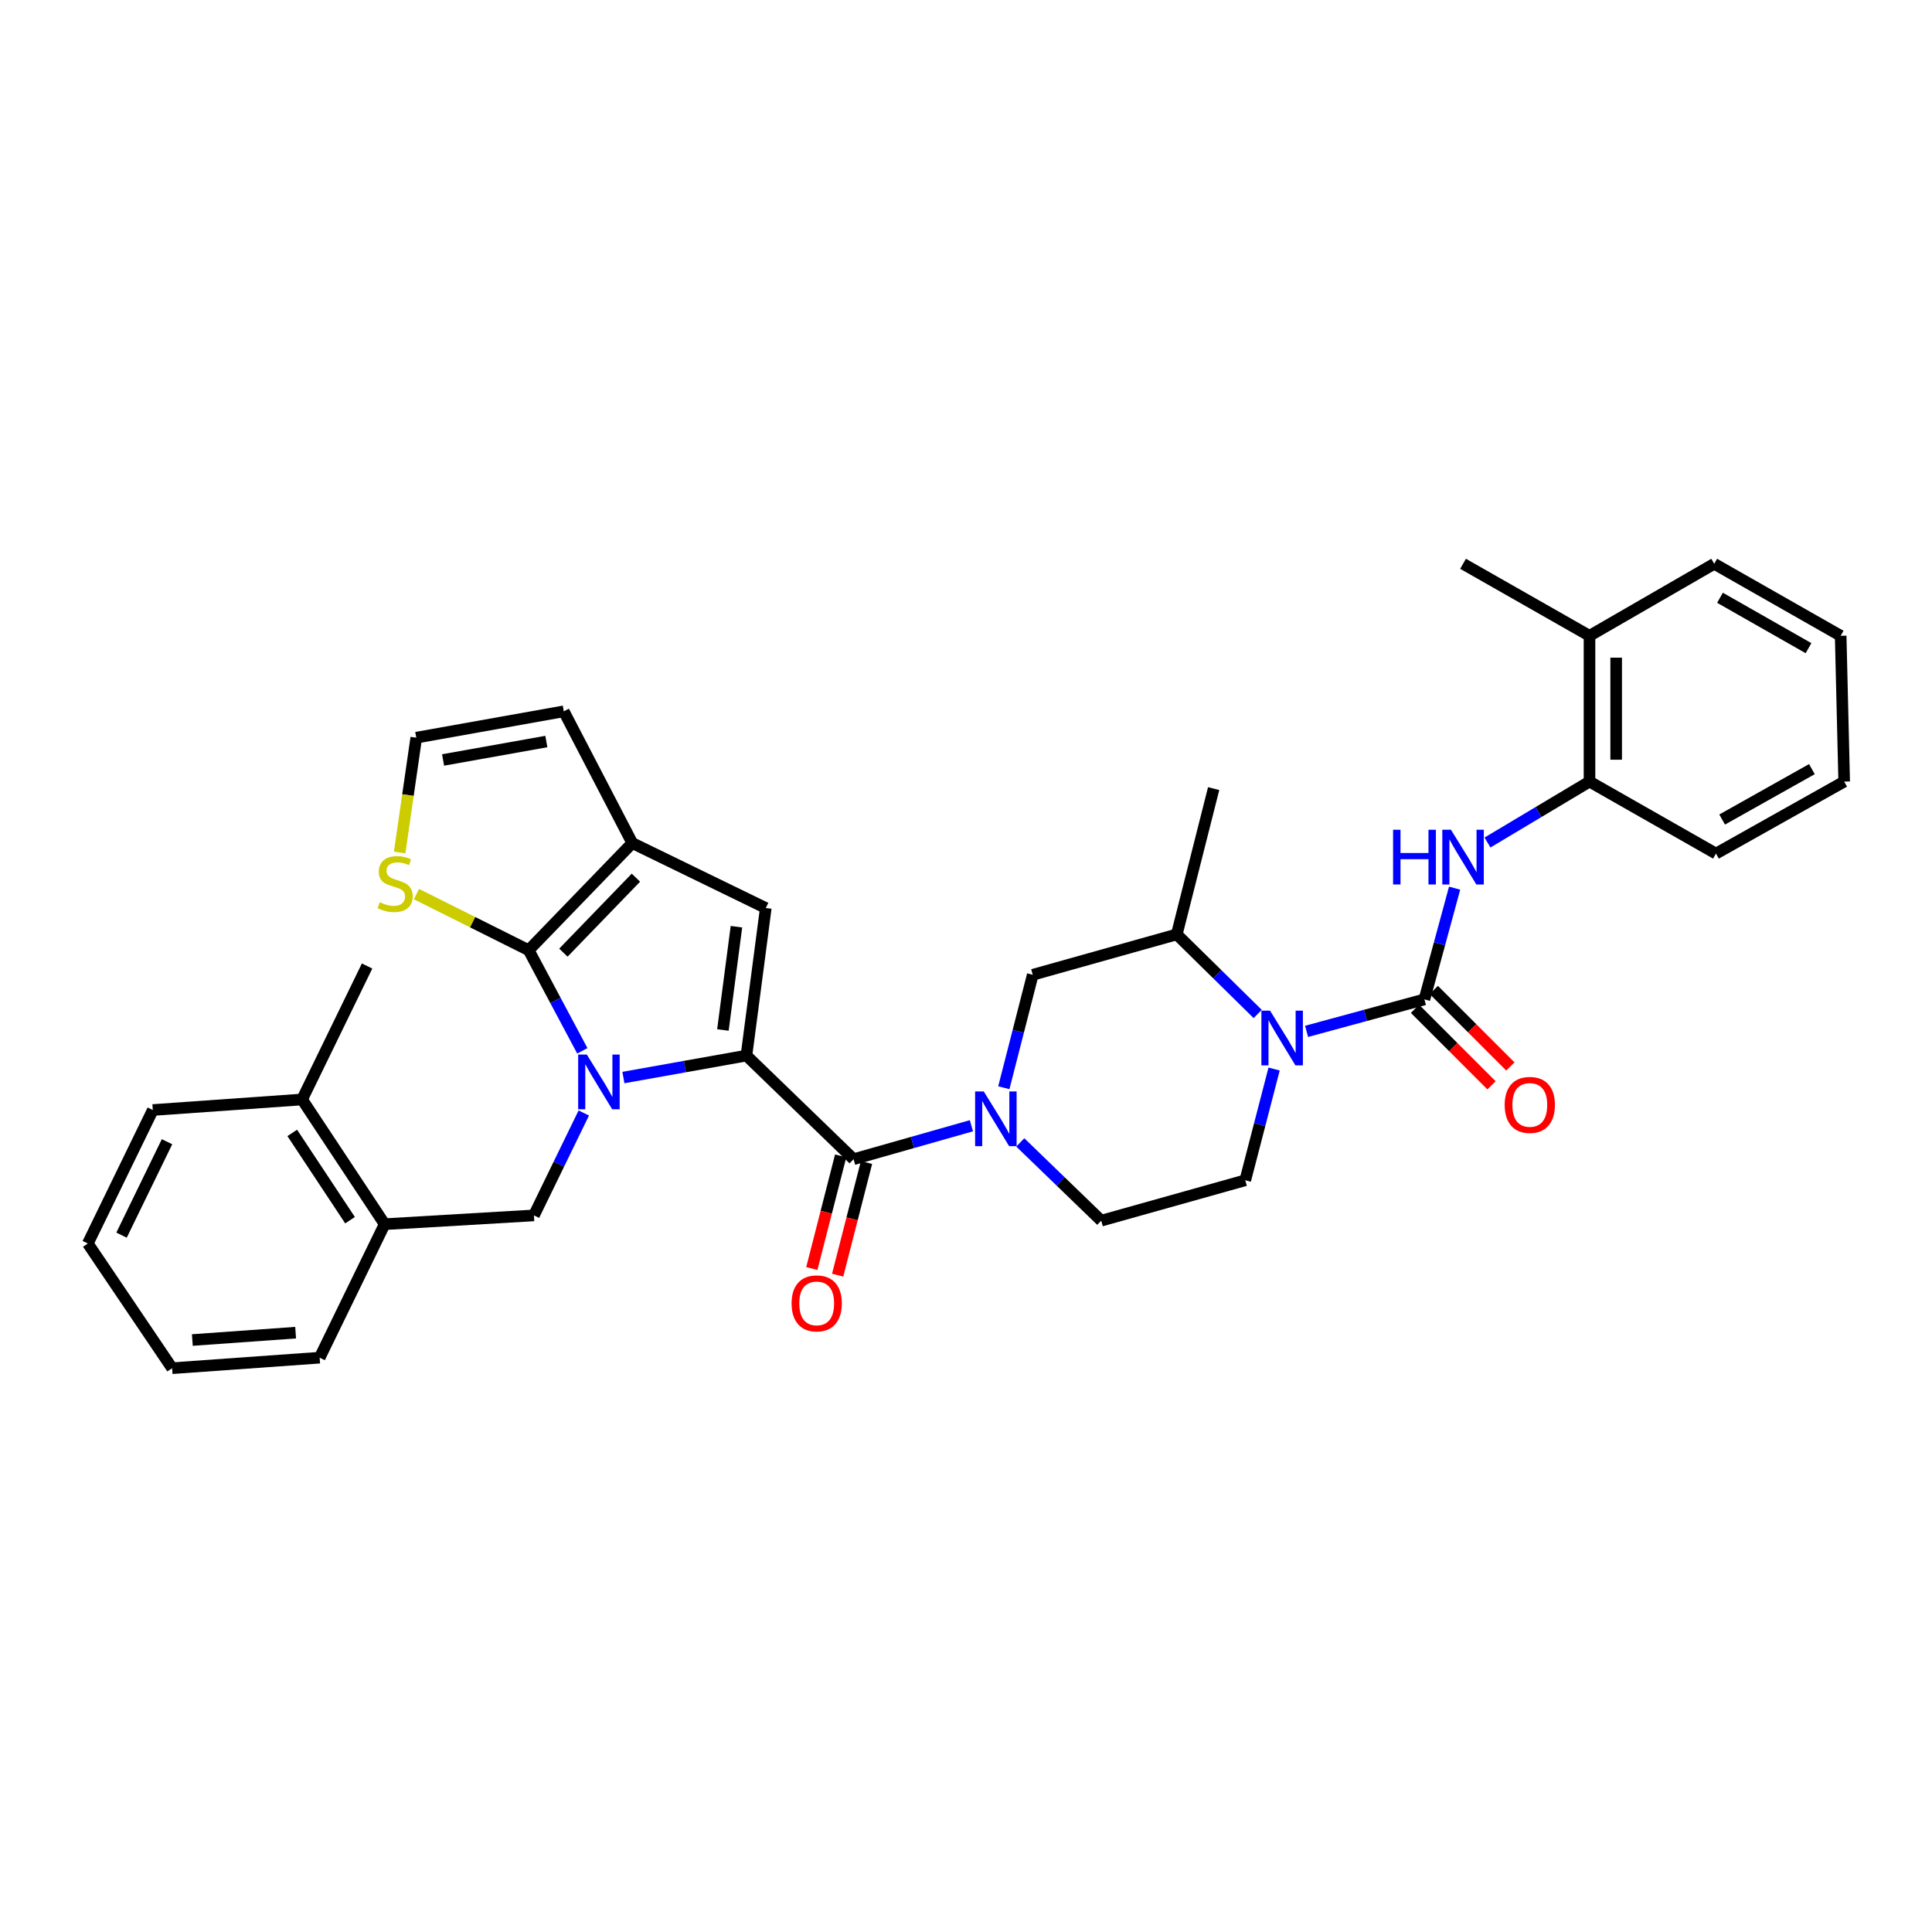<?xml version='1.0' encoding='iso-8859-1'?>
<svg version='1.1' baseProfile='full'
              xmlns='http://www.w3.org/2000/svg'
                      xmlns:rdkit='http://www.rdkit.org/xml'
                      xmlns:xlink='http://www.w3.org/1999/xlink'
                  xml:space='preserve'
width='1000px' height='1000px' viewBox='0 0 1000 1000'>
<!-- END OF HEADER -->
<rect style='opacity:1.0;fill:#FFFFFF;stroke:none' width='1000' height='1000' x='0' y='0'> </rect>
<path class='bond-0' d='M 822.727,404.546 L 822.727,329.087' style='fill:none;fill-rule:evenodd;stroke:#000000;stroke-width:6px;stroke-linecap:butt;stroke-linejoin:miter;stroke-opacity:1' />
<path class='bond-0' d='M 836.527,393.227 L 836.527,340.406' style='fill:none;fill-rule:evenodd;stroke:#000000;stroke-width:6px;stroke-linecap:butt;stroke-linejoin:miter;stroke-opacity:1' />
<path class='bond-1' d='M 822.727,404.546 L 888.18,441.815' style='fill:none;fill-rule:evenodd;stroke:#000000;stroke-width:6px;stroke-linecap:butt;stroke-linejoin:miter;stroke-opacity:1' />
<path class='bond-2' d='M 822.727,404.546 L 796.323,420.316' style='fill:none;fill-rule:evenodd;stroke:#000000;stroke-width:6px;stroke-linecap:butt;stroke-linejoin:miter;stroke-opacity:1' />
<path class='bond-2' d='M 796.323,420.316 L 769.92,436.087' style='fill:none;fill-rule:evenodd;stroke:#0000FF;stroke-width:6px;stroke-linecap:butt;stroke-linejoin:miter;stroke-opacity:1' />
<path class='bond-3' d='M 650.984,524.829 L 630.039,504.234' style='fill:none;fill-rule:evenodd;stroke:#0000FF;stroke-width:6px;stroke-linecap:butt;stroke-linejoin:miter;stroke-opacity:1' />
<path class='bond-3' d='M 630.039,504.234 L 609.094,483.639' style='fill:none;fill-rule:evenodd;stroke:#000000;stroke-width:6px;stroke-linecap:butt;stroke-linejoin:miter;stroke-opacity:1' />
<path class='bond-4' d='M 676.284,533.835 L 706.777,525.554' style='fill:none;fill-rule:evenodd;stroke:#0000FF;stroke-width:6px;stroke-linecap:butt;stroke-linejoin:miter;stroke-opacity:1' />
<path class='bond-4' d='M 706.777,525.554 L 737.27,517.274' style='fill:none;fill-rule:evenodd;stroke:#000000;stroke-width:6px;stroke-linecap:butt;stroke-linejoin:miter;stroke-opacity:1' />
<path class='bond-5' d='M 659.473,553.331 L 652.009,582.121' style='fill:none;fill-rule:evenodd;stroke:#0000FF;stroke-width:6px;stroke-linecap:butt;stroke-linejoin:miter;stroke-opacity:1' />
<path class='bond-5' d='M 652.009,582.121 L 644.546,610.911' style='fill:none;fill-rule:evenodd;stroke:#000000;stroke-width:6px;stroke-linecap:butt;stroke-linejoin:miter;stroke-opacity:1' />
<path class='bond-6' d='M 732.392,522.153 L 752.203,541.962' style='fill:none;fill-rule:evenodd;stroke:#000000;stroke-width:6px;stroke-linecap:butt;stroke-linejoin:miter;stroke-opacity:1' />
<path class='bond-6' d='M 752.203,541.962 L 772.014,561.77' style='fill:none;fill-rule:evenodd;stroke:#FF0000;stroke-width:6px;stroke-linecap:butt;stroke-linejoin:miter;stroke-opacity:1' />
<path class='bond-6' d='M 742.149,512.394 L 761.96,532.202' style='fill:none;fill-rule:evenodd;stroke:#000000;stroke-width:6px;stroke-linecap:butt;stroke-linejoin:miter;stroke-opacity:1' />
<path class='bond-6' d='M 761.96,532.202 L 781.772,552.011' style='fill:none;fill-rule:evenodd;stroke:#FF0000;stroke-width:6px;stroke-linecap:butt;stroke-linejoin:miter;stroke-opacity:1' />
<path class='bond-7' d='M 737.27,517.274 L 745.09,488.491' style='fill:none;fill-rule:evenodd;stroke:#000000;stroke-width:6px;stroke-linecap:butt;stroke-linejoin:miter;stroke-opacity:1' />
<path class='bond-7' d='M 745.09,488.491 L 752.909,459.707' style='fill:none;fill-rule:evenodd;stroke:#0000FF;stroke-width:6px;stroke-linecap:butt;stroke-linejoin:miter;stroke-opacity:1' />
<path class='bond-8' d='M 822.727,329.087 L 757.274,291.818' style='fill:none;fill-rule:evenodd;stroke:#000000;stroke-width:6px;stroke-linecap:butt;stroke-linejoin:miter;stroke-opacity:1' />
<path class='bond-9' d='M 822.727,329.087 L 887.275,291.818' style='fill:none;fill-rule:evenodd;stroke:#000000;stroke-width:6px;stroke-linecap:butt;stroke-linejoin:miter;stroke-opacity:1' />
<path class='bond-10' d='M 888.18,441.815 L 954.545,404.546' style='fill:none;fill-rule:evenodd;stroke:#000000;stroke-width:6px;stroke-linecap:butt;stroke-linejoin:miter;stroke-opacity:1' />
<path class='bond-10' d='M 891.377,424.192 L 937.833,398.103' style='fill:none;fill-rule:evenodd;stroke:#000000;stroke-width:6px;stroke-linecap:butt;stroke-linejoin:miter;stroke-opacity:1' />
<path class='bond-11' d='M 441.815,600.001 L 472.309,591.343' style='fill:none;fill-rule:evenodd;stroke:#000000;stroke-width:6px;stroke-linecap:butt;stroke-linejoin:miter;stroke-opacity:1' />
<path class='bond-11' d='M 472.309,591.343 L 502.803,582.685' style='fill:none;fill-rule:evenodd;stroke:#0000FF;stroke-width:6px;stroke-linecap:butt;stroke-linejoin:miter;stroke-opacity:1' />
<path class='bond-12' d='M 435.131,598.289 L 427.665,627.44' style='fill:none;fill-rule:evenodd;stroke:#000000;stroke-width:6px;stroke-linecap:butt;stroke-linejoin:miter;stroke-opacity:1' />
<path class='bond-12' d='M 427.665,627.44 L 420.2,656.591' style='fill:none;fill-rule:evenodd;stroke:#FF0000;stroke-width:6px;stroke-linecap:butt;stroke-linejoin:miter;stroke-opacity:1' />
<path class='bond-12' d='M 448.5,601.712 L 441.034,630.864' style='fill:none;fill-rule:evenodd;stroke:#000000;stroke-width:6px;stroke-linecap:butt;stroke-linejoin:miter;stroke-opacity:1' />
<path class='bond-12' d='M 441.034,630.864 L 433.569,660.015' style='fill:none;fill-rule:evenodd;stroke:#FF0000;stroke-width:6px;stroke-linecap:butt;stroke-linejoin:miter;stroke-opacity:1' />
<path class='bond-13' d='M 441.815,600.001 L 386.36,546.362' style='fill:none;fill-rule:evenodd;stroke:#000000;stroke-width:6px;stroke-linecap:butt;stroke-linejoin:miter;stroke-opacity:1' />
<path class='bond-14' d='M 528.093,591.308 L 549.046,611.563' style='fill:none;fill-rule:evenodd;stroke:#0000FF;stroke-width:6px;stroke-linecap:butt;stroke-linejoin:miter;stroke-opacity:1' />
<path class='bond-14' d='M 549.046,611.563 L 570,631.819' style='fill:none;fill-rule:evenodd;stroke:#000000;stroke-width:6px;stroke-linecap:butt;stroke-linejoin:miter;stroke-opacity:1' />
<path class='bond-15' d='M 519.576,563.009 L 527.062,533.778' style='fill:none;fill-rule:evenodd;stroke:#0000FF;stroke-width:6px;stroke-linecap:butt;stroke-linejoin:miter;stroke-opacity:1' />
<path class='bond-15' d='M 527.062,533.778 L 534.547,504.547' style='fill:none;fill-rule:evenodd;stroke:#000000;stroke-width:6px;stroke-linecap:butt;stroke-linejoin:miter;stroke-opacity:1' />
<path class='bond-16' d='M 609.094,483.639 L 534.547,504.547' style='fill:none;fill-rule:evenodd;stroke:#000000;stroke-width:6px;stroke-linecap:butt;stroke-linejoin:miter;stroke-opacity:1' />
<path class='bond-17' d='M 609.094,483.639 L 628.184,408.18' style='fill:none;fill-rule:evenodd;stroke:#000000;stroke-width:6px;stroke-linecap:butt;stroke-linejoin:miter;stroke-opacity:1' />
<path class='bond-18' d='M 199.093,633.636 L 156.365,569.087' style='fill:none;fill-rule:evenodd;stroke:#000000;stroke-width:6px;stroke-linecap:butt;stroke-linejoin:miter;stroke-opacity:1' />
<path class='bond-18' d='M 181.176,631.571 L 151.267,586.387' style='fill:none;fill-rule:evenodd;stroke:#000000;stroke-width:6px;stroke-linecap:butt;stroke-linejoin:miter;stroke-opacity:1' />
<path class='bond-19' d='M 199.093,633.636 L 276.361,629.089' style='fill:none;fill-rule:evenodd;stroke:#000000;stroke-width:6px;stroke-linecap:butt;stroke-linejoin:miter;stroke-opacity:1' />
<path class='bond-20' d='M 199.093,633.636 L 165.451,702.731' style='fill:none;fill-rule:evenodd;stroke:#000000;stroke-width:6px;stroke-linecap:butt;stroke-linejoin:miter;stroke-opacity:1' />
<path class='bond-21' d='M 327.27,436.364 L 273.64,491.819' style='fill:none;fill-rule:evenodd;stroke:#000000;stroke-width:6px;stroke-linecap:butt;stroke-linejoin:miter;stroke-opacity:1' />
<path class='bond-21' d='M 329.146,454.276 L 291.605,493.095' style='fill:none;fill-rule:evenodd;stroke:#000000;stroke-width:6px;stroke-linecap:butt;stroke-linejoin:miter;stroke-opacity:1' />
<path class='bond-22' d='M 327.27,436.364 L 396.365,469.999' style='fill:none;fill-rule:evenodd;stroke:#000000;stroke-width:6px;stroke-linecap:butt;stroke-linejoin:miter;stroke-opacity:1' />
<path class='bond-23' d='M 327.27,436.364 L 291.818,368.181' style='fill:none;fill-rule:evenodd;stroke:#000000;stroke-width:6px;stroke-linecap:butt;stroke-linejoin:miter;stroke-opacity:1' />
<path class='bond-24' d='M 273.64,491.819 L 244.598,477.298' style='fill:none;fill-rule:evenodd;stroke:#000000;stroke-width:6px;stroke-linecap:butt;stroke-linejoin:miter;stroke-opacity:1' />
<path class='bond-24' d='M 244.598,477.298 L 215.556,462.777' style='fill:none;fill-rule:evenodd;stroke:#CCCC00;stroke-width:6px;stroke-linecap:butt;stroke-linejoin:miter;stroke-opacity:1' />
<path class='bond-25' d='M 273.64,491.819 L 287.528,517.865' style='fill:none;fill-rule:evenodd;stroke:#000000;stroke-width:6px;stroke-linecap:butt;stroke-linejoin:miter;stroke-opacity:1' />
<path class='bond-25' d='M 287.528,517.865 L 301.416,543.91' style='fill:none;fill-rule:evenodd;stroke:#0000FF;stroke-width:6px;stroke-linecap:butt;stroke-linejoin:miter;stroke-opacity:1' />
<path class='bond-26' d='M 322.676,557.737 L 354.518,552.05' style='fill:none;fill-rule:evenodd;stroke:#0000FF;stroke-width:6px;stroke-linecap:butt;stroke-linejoin:miter;stroke-opacity:1' />
<path class='bond-26' d='M 354.518,552.05 L 386.36,546.362' style='fill:none;fill-rule:evenodd;stroke:#000000;stroke-width:6px;stroke-linecap:butt;stroke-linejoin:miter;stroke-opacity:1' />
<path class='bond-27' d='M 302.168,576.083 L 289.264,602.586' style='fill:none;fill-rule:evenodd;stroke:#0000FF;stroke-width:6px;stroke-linecap:butt;stroke-linejoin:miter;stroke-opacity:1' />
<path class='bond-27' d='M 289.264,602.586 L 276.361,629.089' style='fill:none;fill-rule:evenodd;stroke:#000000;stroke-width:6px;stroke-linecap:butt;stroke-linejoin:miter;stroke-opacity:1' />
<path class='bond-28' d='M 386.36,546.362 L 396.365,469.999' style='fill:none;fill-rule:evenodd;stroke:#000000;stroke-width:6px;stroke-linecap:butt;stroke-linejoin:miter;stroke-opacity:1' />
<path class='bond-28' d='M 374.177,533.115 L 381.181,479.661' style='fill:none;fill-rule:evenodd;stroke:#000000;stroke-width:6px;stroke-linecap:butt;stroke-linejoin:miter;stroke-opacity:1' />
<path class='bond-29' d='M 156.365,569.087 L 190,500' style='fill:none;fill-rule:evenodd;stroke:#000000;stroke-width:6px;stroke-linecap:butt;stroke-linejoin:miter;stroke-opacity:1' />
<path class='bond-30' d='M 156.365,569.087 L 79.09,574.546' style='fill:none;fill-rule:evenodd;stroke:#000000;stroke-width:6px;stroke-linecap:butt;stroke-linejoin:miter;stroke-opacity:1' />
<path class='bond-31' d='M 215.455,381.821 L 211.158,411.533' style='fill:none;fill-rule:evenodd;stroke:#000000;stroke-width:6px;stroke-linecap:butt;stroke-linejoin:miter;stroke-opacity:1' />
<path class='bond-31' d='M 211.158,411.533 L 206.862,441.246' style='fill:none;fill-rule:evenodd;stroke:#CCCC00;stroke-width:6px;stroke-linecap:butt;stroke-linejoin:miter;stroke-opacity:1' />
<path class='bond-32' d='M 215.455,381.821 L 291.818,368.181' style='fill:none;fill-rule:evenodd;stroke:#000000;stroke-width:6px;stroke-linecap:butt;stroke-linejoin:miter;stroke-opacity:1' />
<path class='bond-32' d='M 229.336,393.361 L 282.79,383.813' style='fill:none;fill-rule:evenodd;stroke:#000000;stroke-width:6px;stroke-linecap:butt;stroke-linejoin:miter;stroke-opacity:1' />
<path class='bond-33' d='M 79.09,574.546 L 45.455,643.633' style='fill:none;fill-rule:evenodd;stroke:#000000;stroke-width:6px;stroke-linecap:butt;stroke-linejoin:miter;stroke-opacity:1' />
<path class='bond-33' d='M 86.453,590.95 L 62.908,639.311' style='fill:none;fill-rule:evenodd;stroke:#000000;stroke-width:6px;stroke-linecap:butt;stroke-linejoin:miter;stroke-opacity:1' />
<path class='bond-34' d='M 165.451,702.731 L 89.087,708.182' style='fill:none;fill-rule:evenodd;stroke:#000000;stroke-width:6px;stroke-linecap:butt;stroke-linejoin:miter;stroke-opacity:1' />
<path class='bond-34' d='M 153.014,689.783 L 99.559,693.599' style='fill:none;fill-rule:evenodd;stroke:#000000;stroke-width:6px;stroke-linecap:butt;stroke-linejoin:miter;stroke-opacity:1' />
<path class='bond-35' d='M 45.455,643.633 L 89.087,708.182' style='fill:none;fill-rule:evenodd;stroke:#000000;stroke-width:6px;stroke-linecap:butt;stroke-linejoin:miter;stroke-opacity:1' />
<path class='bond-36' d='M 644.546,610.911 L 570,631.819' style='fill:none;fill-rule:evenodd;stroke:#000000;stroke-width:6px;stroke-linecap:butt;stroke-linejoin:miter;stroke-opacity:1' />
<path class='bond-37' d='M 887.275,291.818 L 952.728,329.087' style='fill:none;fill-rule:evenodd;stroke:#000000;stroke-width:6px;stroke-linecap:butt;stroke-linejoin:miter;stroke-opacity:1' />
<path class='bond-37' d='M 890.265,309.401 L 936.082,335.49' style='fill:none;fill-rule:evenodd;stroke:#000000;stroke-width:6px;stroke-linecap:butt;stroke-linejoin:miter;stroke-opacity:1' />
<path class='bond-38' d='M 952.728,329.087 L 954.545,404.546' style='fill:none;fill-rule:evenodd;stroke:#000000;stroke-width:6px;stroke-linecap:butt;stroke-linejoin:miter;stroke-opacity:1' />
<path  class='atom-1' d='M 657.377 523.109
L 666.657 538.109
Q 667.577 539.589, 669.057 542.269
Q 670.537 544.949, 670.617 545.109
L 670.617 523.109
L 674.377 523.109
L 674.377 551.429
L 670.497 551.429
L 660.537 535.029
Q 659.377 533.109, 658.137 530.909
Q 656.937 528.709, 656.577 528.029
L 656.577 551.429
L 652.897 551.429
L 652.897 523.109
L 657.377 523.109
' fill='#0000FF'/>
<path  class='atom-3' d='M 778.821 571.897
Q 778.821 565.097, 782.181 561.297
Q 785.541 557.497, 791.821 557.497
Q 798.101 557.497, 801.461 561.297
Q 804.821 565.097, 804.821 571.897
Q 804.821 578.777, 801.421 582.697
Q 798.021 586.577, 791.821 586.577
Q 785.581 586.577, 782.181 582.697
Q 778.821 578.817, 778.821 571.897
M 791.821 583.377
Q 796.141 583.377, 798.461 580.497
Q 800.821 577.577, 800.821 571.897
Q 800.821 566.337, 798.461 563.537
Q 796.141 560.697, 791.821 560.697
Q 787.501 560.697, 785.141 563.497
Q 782.821 566.297, 782.821 571.897
Q 782.821 577.617, 785.141 580.497
Q 787.501 583.377, 791.821 583.377
' fill='#FF0000'/>
<path  class='atom-4' d='M 721.054 429.48
L 724.894 429.48
L 724.894 441.52
L 739.374 441.52
L 739.374 429.48
L 743.214 429.48
L 743.214 457.8
L 739.374 457.8
L 739.374 444.72
L 724.894 444.72
L 724.894 457.8
L 721.054 457.8
L 721.054 429.48
' fill='#0000FF'/>
<path  class='atom-4' d='M 751.014 429.48
L 760.294 444.48
Q 761.214 445.96, 762.694 448.64
Q 764.174 451.32, 764.254 451.48
L 764.254 429.48
L 768.014 429.48
L 768.014 457.8
L 764.134 457.8
L 754.174 441.4
Q 753.014 439.48, 751.774 437.28
Q 750.574 435.08, 750.214 434.4
L 750.214 457.8
L 746.534 457.8
L 746.534 429.48
L 751.014 429.48
' fill='#0000FF'/>
<path  class='atom-8' d='M 509.197 564.933
L 518.477 579.933
Q 519.397 581.413, 520.877 584.093
Q 522.357 586.773, 522.437 586.933
L 522.437 564.933
L 526.197 564.933
L 526.197 593.253
L 522.317 593.253
L 512.357 576.853
Q 511.197 574.933, 509.957 572.733
Q 508.757 570.533, 508.397 569.853
L 508.397 593.253
L 504.717 593.253
L 504.717 564.933
L 509.197 564.933
' fill='#0000FF'/>
<path  class='atom-9' d='M 409.724 674.627
Q 409.724 667.827, 413.084 664.027
Q 416.444 660.227, 422.724 660.227
Q 429.004 660.227, 432.364 664.027
Q 435.724 667.827, 435.724 674.627
Q 435.724 681.507, 432.324 685.427
Q 428.924 689.307, 422.724 689.307
Q 416.484 689.307, 413.084 685.427
Q 409.724 681.547, 409.724 674.627
M 422.724 686.107
Q 427.044 686.107, 429.364 683.227
Q 431.724 680.307, 431.724 674.627
Q 431.724 669.067, 429.364 666.267
Q 427.044 663.427, 422.724 663.427
Q 418.404 663.427, 416.044 666.227
Q 413.724 669.027, 413.724 674.627
Q 413.724 680.347, 416.044 683.227
Q 418.404 686.107, 422.724 686.107
' fill='#FF0000'/>
<path  class='atom-14' d='M 303.737 545.842
L 313.017 560.842
Q 313.937 562.322, 315.417 565.002
Q 316.897 567.682, 316.977 567.842
L 316.977 545.842
L 320.737 545.842
L 320.737 574.162
L 316.857 574.162
L 306.897 557.762
Q 305.737 555.842, 304.497 553.642
Q 303.297 551.442, 302.937 550.762
L 302.937 574.162
L 299.257 574.162
L 299.257 545.842
L 303.737 545.842
' fill='#0000FF'/>
<path  class='atom-20' d='M 196.545 466.992
Q 196.865 467.112, 198.185 467.672
Q 199.505 468.232, 200.945 468.592
Q 202.425 468.912, 203.865 468.912
Q 206.545 468.912, 208.105 467.632
Q 209.665 466.312, 209.665 464.032
Q 209.665 462.472, 208.865 461.512
Q 208.105 460.552, 206.905 460.032
Q 205.705 459.512, 203.705 458.912
Q 201.185 458.152, 199.665 457.432
Q 198.185 456.712, 197.105 455.192
Q 196.065 453.672, 196.065 451.112
Q 196.065 447.552, 198.465 445.352
Q 200.905 443.152, 205.705 443.152
Q 208.985 443.152, 212.705 444.712
L 211.785 447.792
Q 208.385 446.392, 205.825 446.392
Q 203.065 446.392, 201.545 447.552
Q 200.025 448.672, 200.065 450.632
Q 200.065 452.152, 200.825 453.072
Q 201.625 453.992, 202.745 454.512
Q 203.905 455.032, 205.825 455.632
Q 208.385 456.432, 209.905 457.232
Q 211.425 458.032, 212.505 459.672
Q 213.625 461.272, 213.625 464.032
Q 213.625 467.952, 210.985 470.072
Q 208.385 472.152, 204.025 472.152
Q 201.505 472.152, 199.585 471.592
Q 197.705 471.072, 195.465 470.152
L 196.545 466.992
' fill='#CCCC00'/>
</svg>
